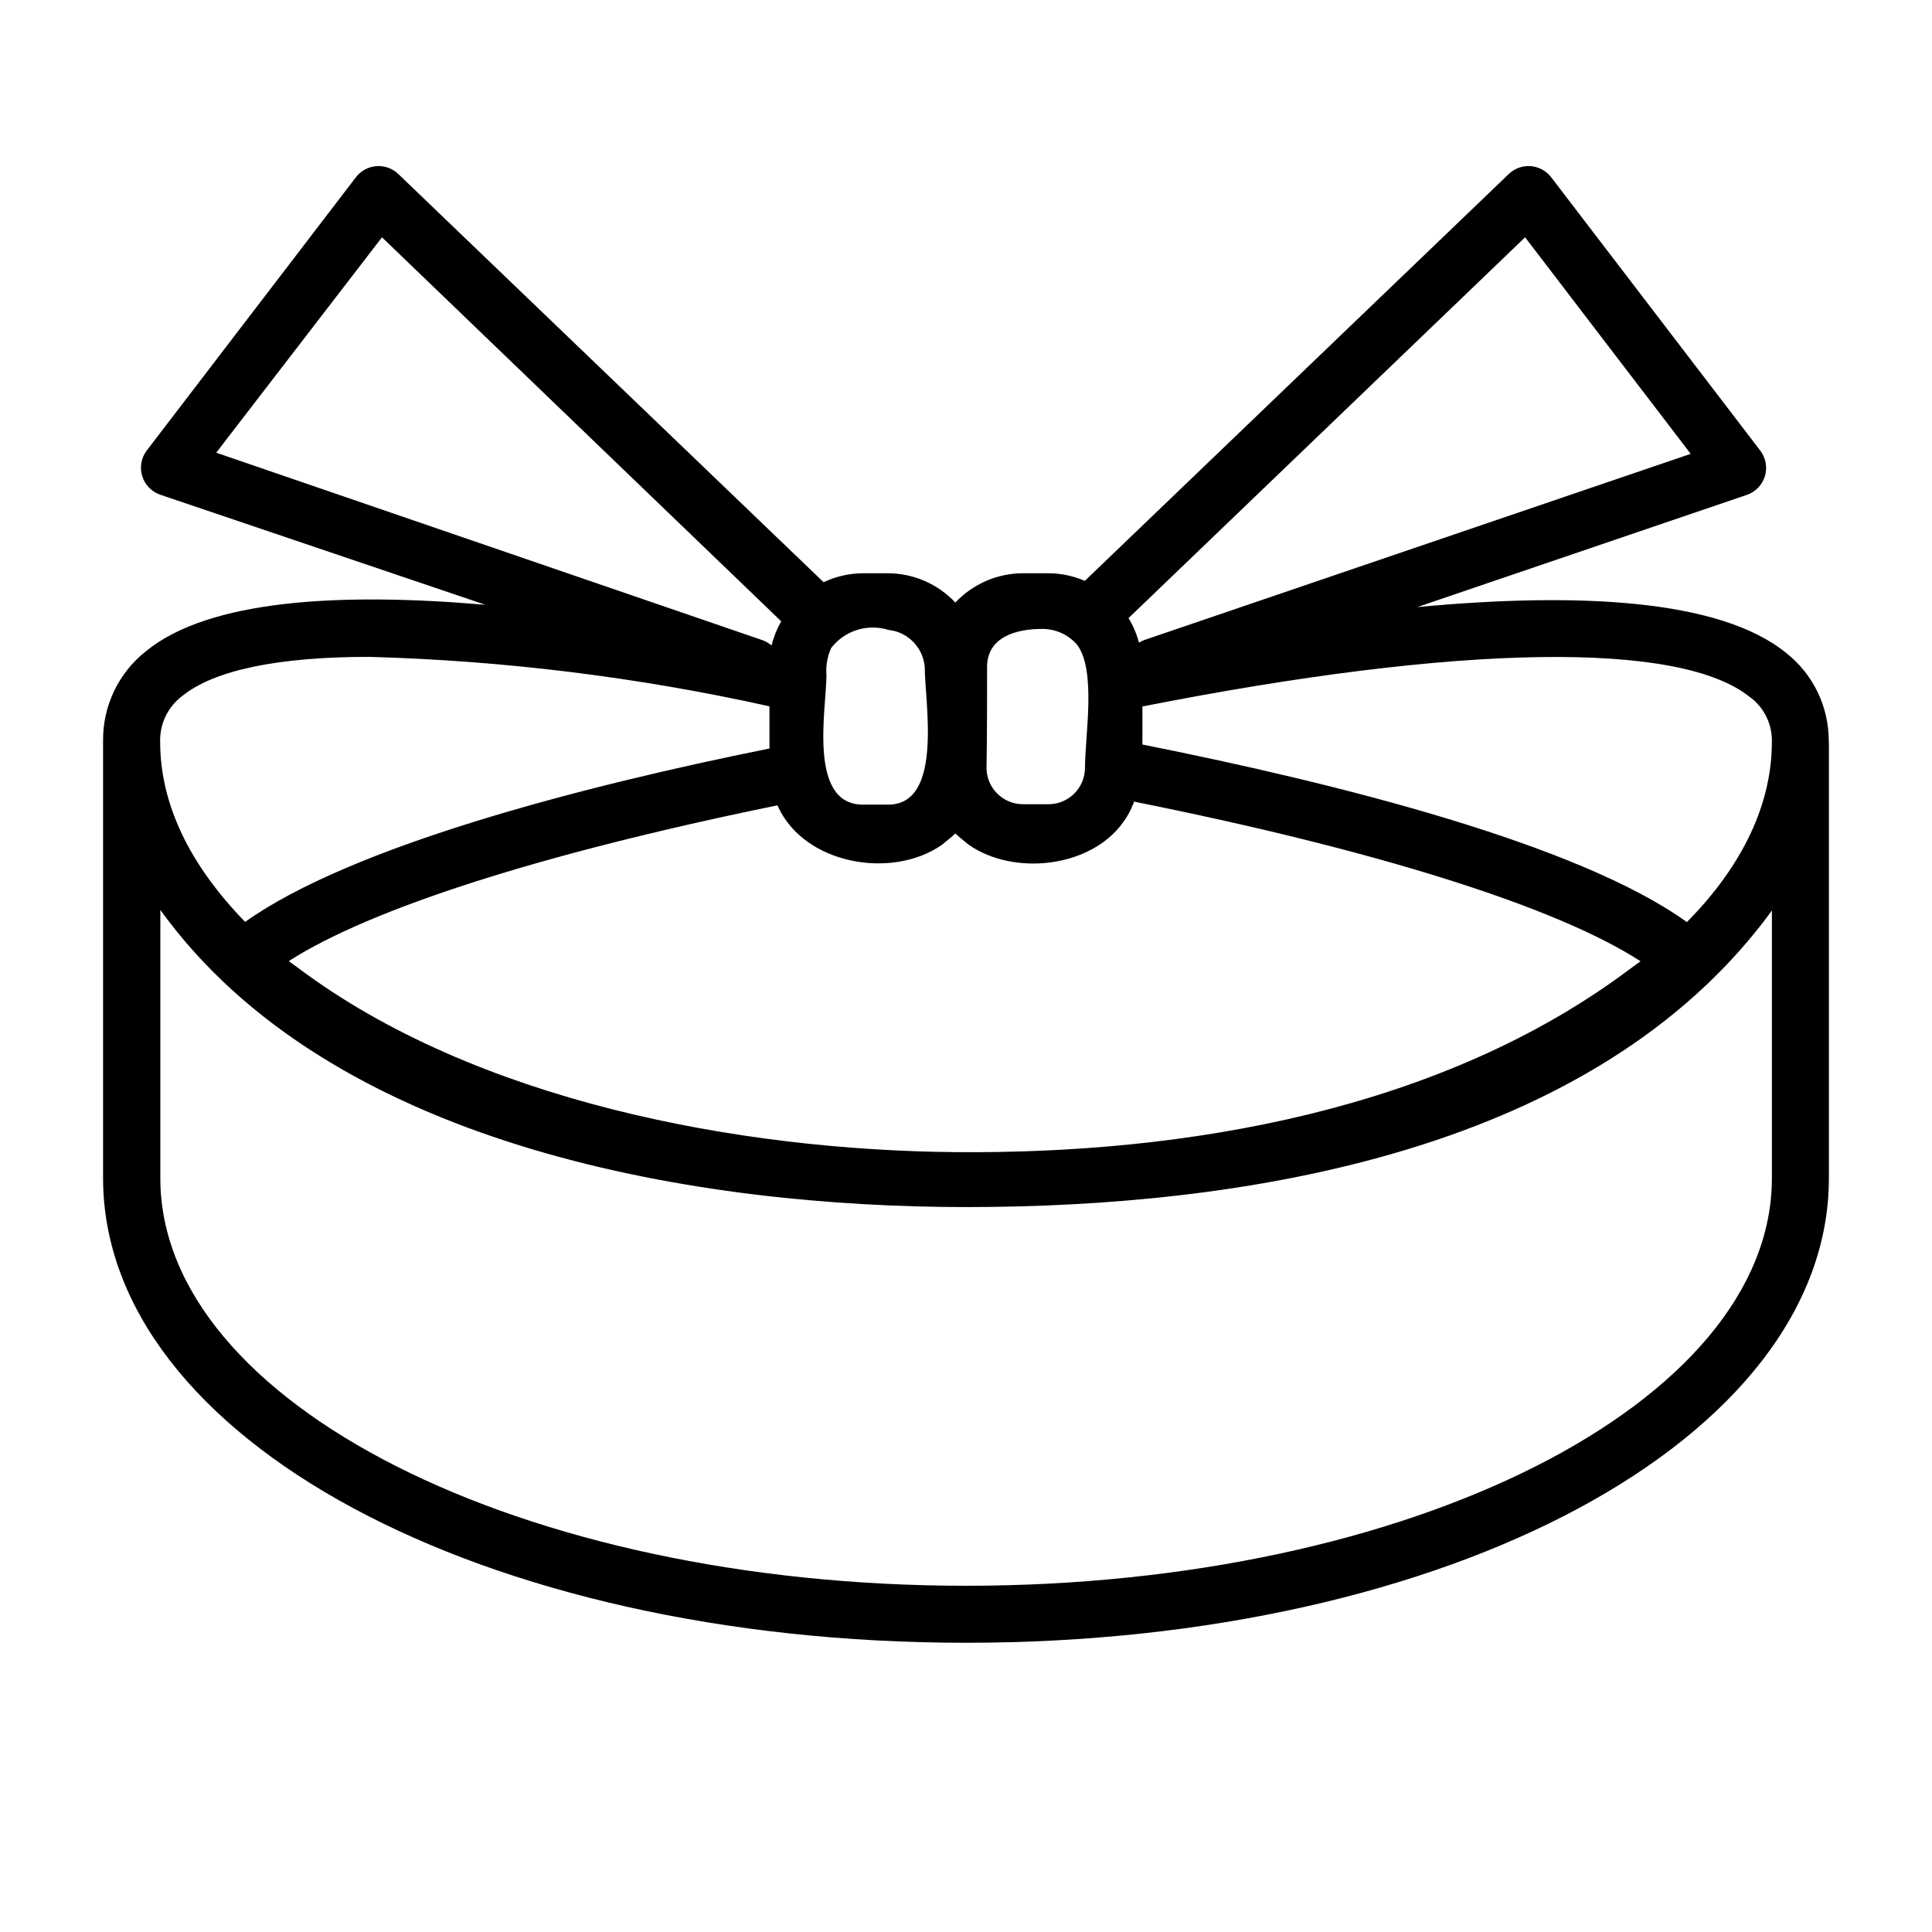 <?xml version="1.0" encoding="UTF-8"?>
<!-- Uploaded to: SVG Repo, www.svgrepo.com, Generator: SVG Repo Mixer Tools -->
<svg fill="#000000" width="800px" height="800px" version="1.1" viewBox="144 144 512 512" xmlns="http://www.w3.org/2000/svg">
 <path d="m628.63 340.4c0.043-9.09-4.102-17.695-11.238-23.328-17.684-14.461-55.82-16.121-97.789-12.191l87.309-29.727 0.004 0.004c2.301-0.785 4.086-2.629 4.797-4.953 0.707-2.328 0.254-4.852-1.223-6.789l-55.418-72.449v0.004c-1.309-1.707-3.281-2.777-5.426-2.941-2.144-0.164-4.258 0.594-5.809 2.086l-112.35 107.82v-0.004c-3.012-1.297-6.246-1.984-9.523-2.016h-6.852c-6.793 0.012-13.277 2.816-17.938 7.762-4.652-4.949-11.141-7.758-17.934-7.762h-6.551c-3.606 0.023-7.164 0.832-10.43 2.371l-112.7-108.17c-1.555-1.492-3.664-2.25-5.812-2.086-2.144 0.164-4.117 1.234-5.426 2.941l-55.418 72.398c-1.473 1.934-1.93 4.457-1.219 6.785 0.707 2.324 2.492 4.168 4.797 4.953l86.152 29.168c-38.543-3.324-73.152-1.359-89.879 12.242h-0.004c-7.32 5.746-11.551 14.574-11.434 23.883v115.82c0.051 69.023 100.46 123.13 228.68 123.13 128.22 0 228.68-54.109 228.68-123.13v-115.57s-0.047-0.148-0.047-0.25zm-278.61 17.027 0.25 0.504c7.055 15.113 29.926 19.145 43.176 10.078 0.555-0.402 1.059-0.855 1.613-1.309l0.004-0.004c0.738-0.562 1.441-1.168 2.113-1.812 0.656 0.625 1.348 1.215 2.066 1.762 0.555 0.453 1.059 0.957 1.613 1.309 11.941 8.211 32.145 5.996 40.758-5.996l0.805-1.16v0.004c0.566-0.906 1.07-1.848 1.512-2.82 0-0.352 0.352-0.707 0.504-1.109v-0.453c64.488 12.898 112.2 27.961 134.32 42.32l-3.023 2.215c-49.777 37.285-117.44 48.922-178.55 48.367-57.535-0.504-127.21-13.602-174.12-48.77l-2.215-1.613-0.301-0.25c21.512-13.805 66.602-28.414 129.48-41.262zm257.85-28.617c3.703 2.793 5.824 7.207 5.691 11.84 0 16.473-7.809 32.848-22.52 47.711-28.719-20.656-92.195-36.676-144.29-47.055v-10.078c84.238-16.625 142.68-17.48 161.07-2.418zm-59.703-121.92 43.883 57.383-144.75 49.324c-0.508 0.184-1 0.418-1.461 0.707-0.602-2.289-1.535-4.481-2.769-6.5zm-142.58 113.86c0-8.012 7.859-10.078 14.508-10.078l0.004 0.004c3.621-0.055 7.082 1.516 9.422 4.285 5.039 7.004 2.016 23.93 2.016 32.496h-0.004c0 2.562-1.016 5.023-2.832 6.84-1.812 1.812-4.273 2.832-6.84 2.832h-6.75c-5.344 0-9.672-4.332-9.672-9.672 0.148-8.867 0.148-17.988 0.148-26.754zm-26.148-9.824v0.004c5.152 0.539 9.191 4.664 9.625 9.824 0 9.219 5.039 36.477-9.672 36.477h-6.703c-14.711 0-9.672-25.543-9.672-34.309v-0.004c-0.199-2.469 0.234-4.949 1.258-7.203 3.562-4.602 9.605-6.508 15.164-4.785zm-134.21-104.04 105.8 101.77c-1.148 2.004-2.016 4.156-2.57 6.398-0.75-0.648-1.625-1.145-2.566-1.461l-144.59-49.625zm-52.949 121.57c8.516-6.902 25.543-10.379 49.523-10.379 35.707 0.977 71.234 5.363 106.11 13.102v11.184c-50.078 10.078-110.84 25.945-138.95 45.949-14.711-15.113-22.52-31.234-22.52-47.711l-0.004-0.004c-0.137-4.754 2.043-9.281 5.844-12.141zm421.29 127.77c0 59.652-95.824 108.02-213.56 108.02-117.74 0-213.52-48.367-213.52-108.02v-71.086c0.754 1.059 1.562 2.117 2.367 3.176 46.148 60.105 140.61 75.57 211.2 75.57 72.043 0 162.53-13.906 210.24-74.262l0.504-0.656c0.957-1.211 1.863-2.418 2.769-3.68z"/>
</svg>